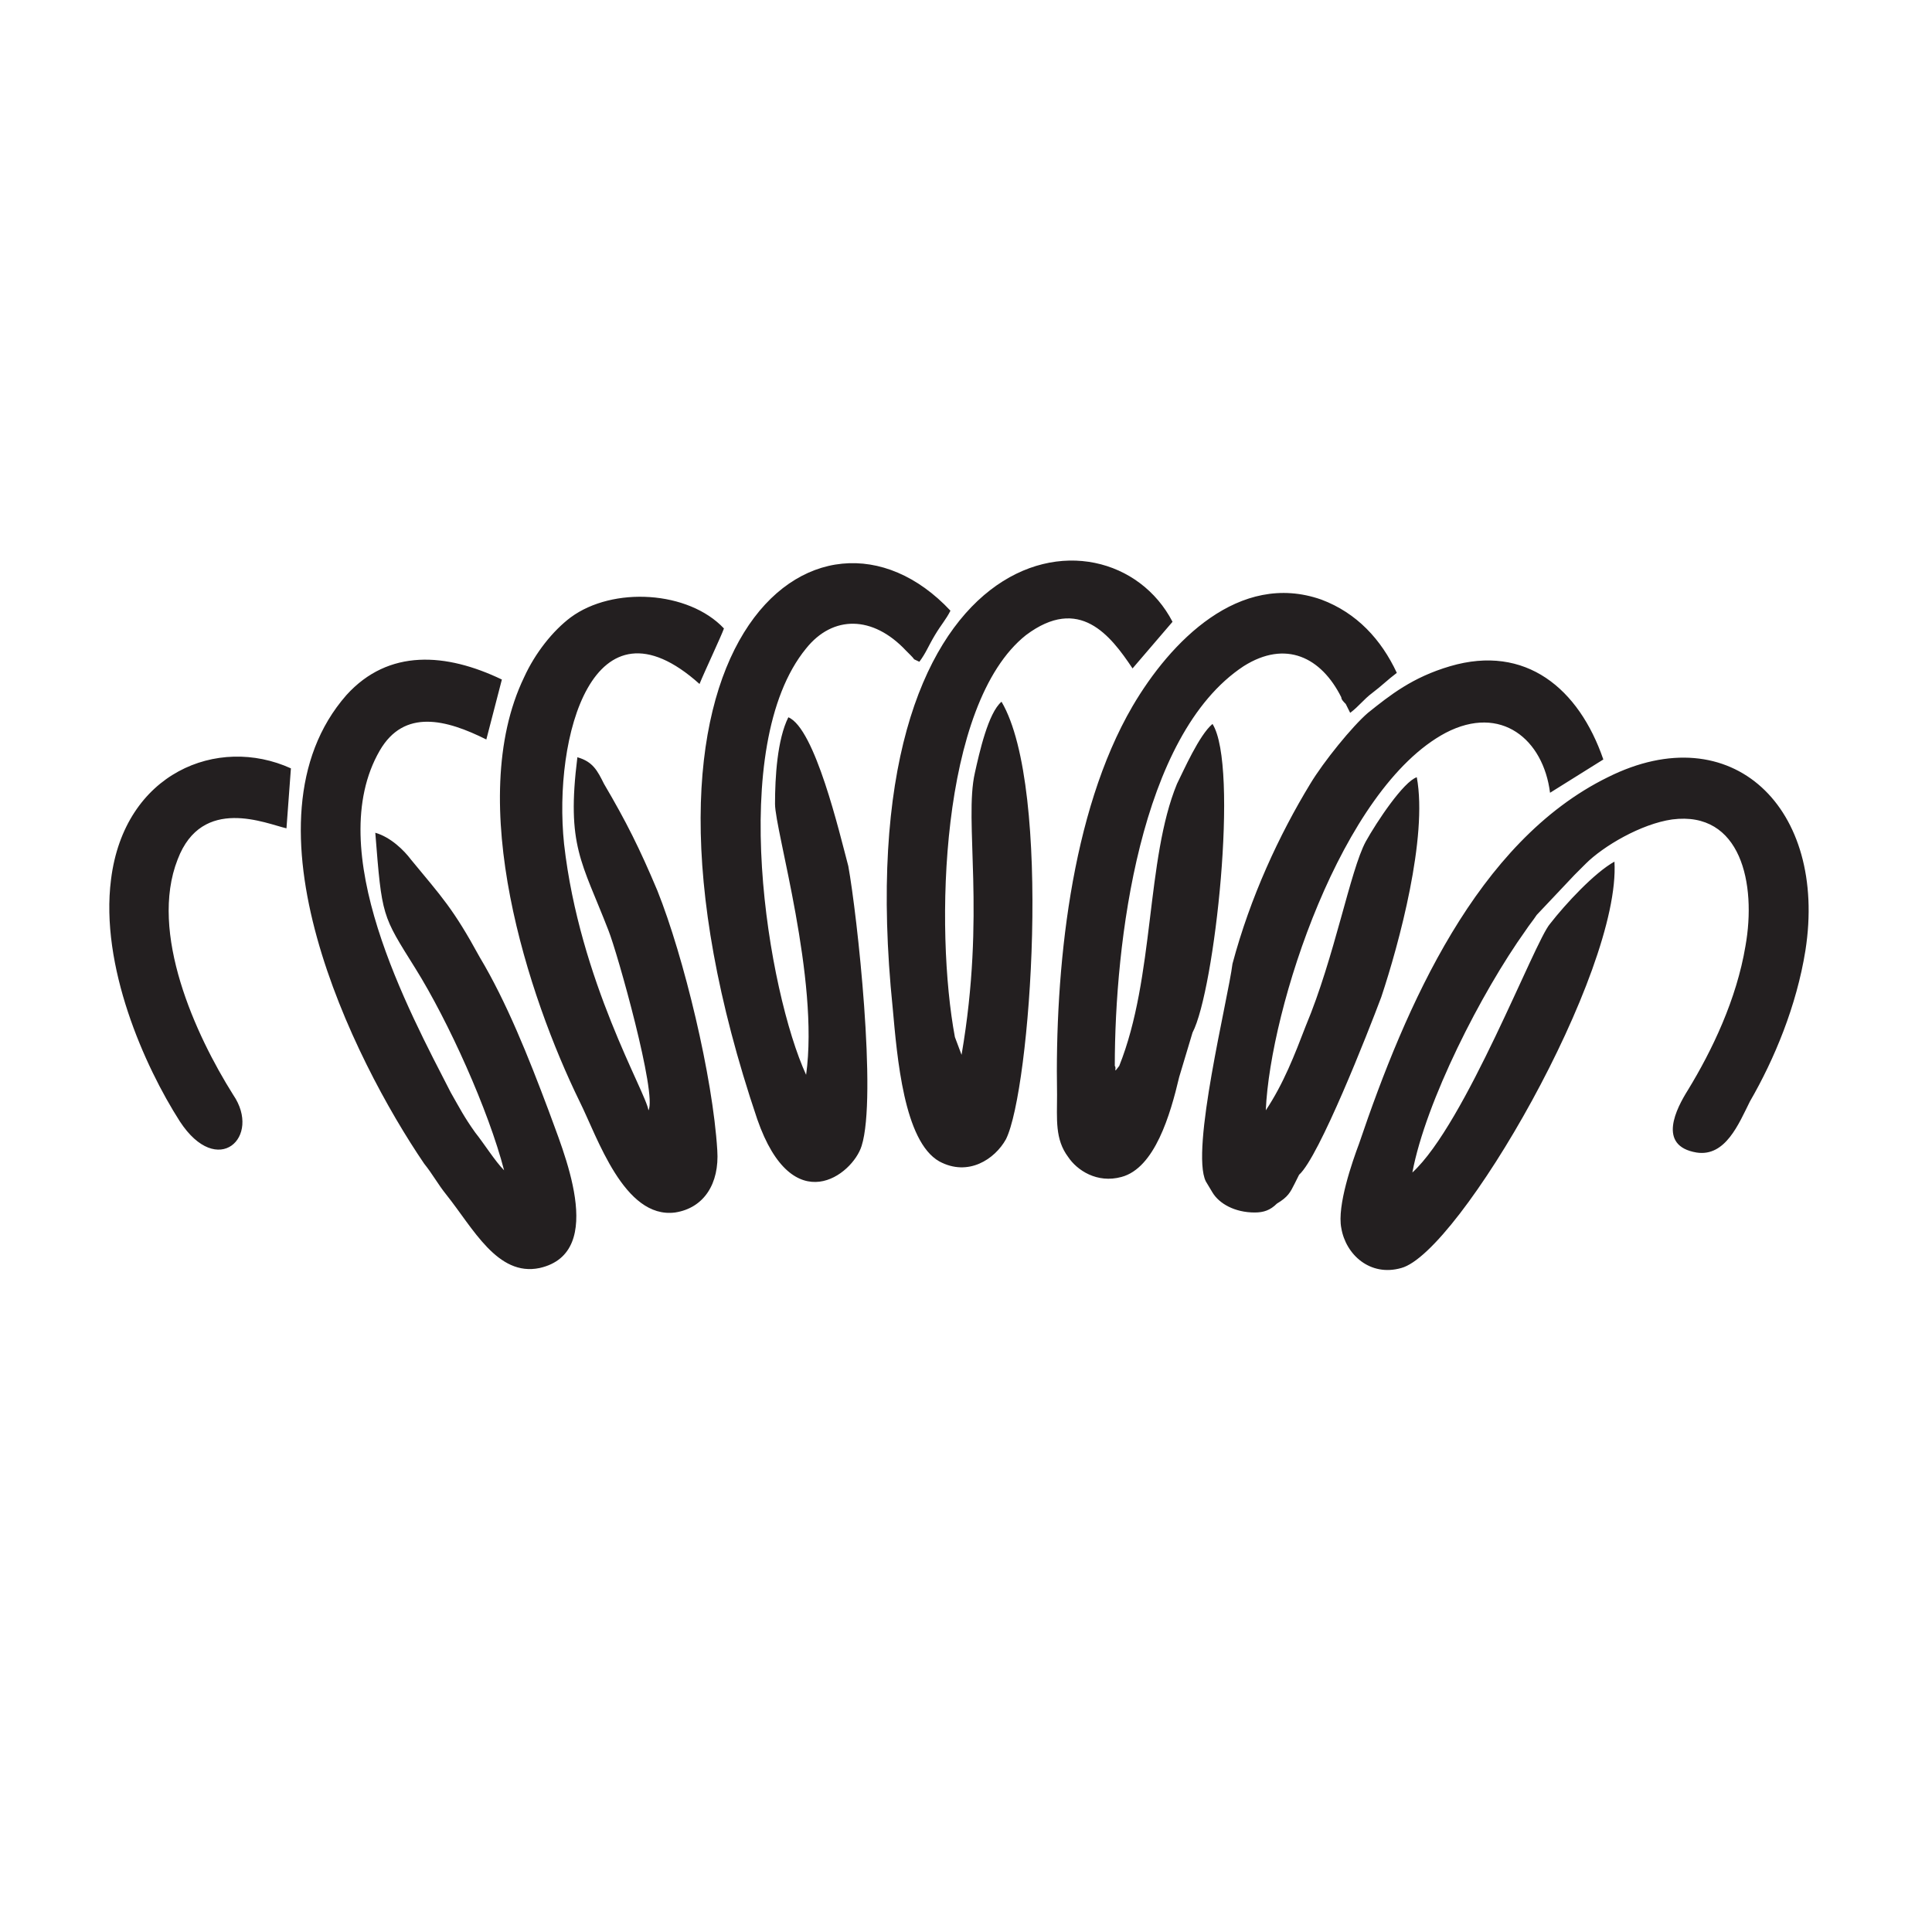 <svg xml:space="preserve" style="enable-background:new 0 0 87 87;" viewBox="0 0 87 87" y="0px" x="0px" xmlns:xlink="http://www.w3.org/1999/xlink" xmlns="http://www.w3.org/2000/svg" id="Layer_1" version="1.1">
<style type="text/css">
	.st0{fill-rule:evenodd;clip-rule:evenodd;fill:#231F20;}
</style>
<path d="M45.1,31.6c-0.6,0.5-1,2.3-1.2,3.2c-0.5,2.2,0.5,6.3-0.6,12.7L43,46.7c-0.9-4.8-0.7-15,3.2-18.1
	c2.4-1.8,3.8,0,4.8,1.5l1.8-2.1c-2.9-5.6-14.8-4-12.6,17.4c0.2,2.2,0.5,6,2.1,6.9c1.3,0.7,2.5-0.1,3-1
	C46.4,49.1,47.4,35.5,45.1,31.6 M35.5,32.3c-0.5,1-0.6,2.7-0.6,3.9s2,7.9,1.4,12.2c-1.7-3.7-3.6-14.8,0-19.2c1.2-1.5,3-1.5,4.5,0.1
	c0.2,0.2,0.1,0.1,0.2,0.2c0.3,0.3,0,0.1,0.4,0.3c0.3-0.4,0.4-0.7,0.7-1.2s0.5-0.7,0.7-1.1c-5.9-6.3-16,1.3-8.7,22.9
	c1.6,4.6,4.3,2.5,4.7,1.2c0.7-2.2-0.2-10.4-0.6-12.6C37.8,37.5,36.7,32.8,35.5,32.3z M19.1,52.4c0.4,0.5,0.6,0.9,1,1.4
	c1.2,1.5,2.3,3.7,4.2,3.3c3.1-0.7,1-5.4,0.4-7.1c-0.9-2.4-1.9-4.9-3.1-6.9c-1.2-2.2-1.7-2.7-3.1-4.4c-0.3-0.4-0.9-1-1.6-1.2
	c0.3,3.8,0.3,3.7,1.8,6.1c1.5,2.4,3.3,6.4,4,9.1c-0.4-0.4-0.9-1.2-1.3-1.7c-0.5-0.7-0.7-1.1-1.1-1.8c-1.9-3.7-5.8-10.9-3.2-15.4
	c1.1-1.9,3-1.4,4.8-0.5l0.7-2.7c-2.5-1.2-5.1-1.4-7,0.7C10.6,37,15.9,47.7,19.1,52.4z M12.9,37.3l0.2-2.7c-3.3-1.5-7.5,0.2-8.1,5
	C4.5,43.5,6.5,48,8.1,50.5c1.7,2.6,3.7,0.7,2.4-1.2C8.8,46.6,6.7,42,8,38.7C9.1,35.8,12,37.1,12.9,37.3z M29.2,50
	c-0.1-0.8-3.1-5.8-3.8-12c-0.5-4.8,1.3-11.5,6.1-7.2c0.2-0.5,1-2.2,1.1-2.5c-1.6-1.7-5-1.9-6.9-0.5c-0.8,0.6-1.6,1.6-2.1,2.7
	c-2.7,5.6,0.2,14.4,2.5,19.1c0.8,1.6,2,5.3,4.3,5c1.3-0.2,2-1.3,1.9-2.8c-0.2-3.3-1.5-8.7-2.7-11.7c-0.8-1.9-1.4-3.1-2.4-4.8
	c-0.3-0.6-0.5-1-1.2-1.2c-0.5,4,0.2,4.7,1.4,7.8C27.8,42.9,29.6,49.3,29.2,50z M54.3,53.2l0.3,0.5c0.3,0.5,1,0.9,1.9,0.9
	c0.4,0,0.7-0.1,1-0.4c0.5-0.3,0.6-0.5,0.8-0.9l0.2-0.4c0.9-0.8,3.1-6.4,3.7-8c0.8-2.4,2.1-7.2,1.6-9.9c-0.6,0.2-1.8,2-2.3,2.9
	c-0.7,1.3-1.4,5.2-2.7,8.3c-0.5,1.3-1,2.6-1.8,3.8c0.2-4.6,3.4-14.5,8.1-17c2.5-1.3,4.4,0.3,4.7,2.7l2.4-1.5
	C71.1,31,68.7,29,65.3,30c-1.7,0.5-2.7,1.3-3.7,2.1c-0.7,0.6-2,2.2-2.6,3.2c-1.4,2.3-2.7,5.1-3.5,8.1C55.3,45,53.6,51.8,54.3,53.2z
	 M50.4,48c-0.3,0.4-0.1,0.1-0.2,0c0-5.5,1.1-14.9,5.8-18c1.9-1.2,3.5-0.4,4.4,1.4c0,0.1,0.1,0.2,0.2,0.3l0.1,0.2l0.1,0.2
	c0.4-0.3,0.6-0.6,1-0.9s0.7-0.6,1.1-0.9c-0.7-1.5-1.8-2.7-3.4-3.3c-3.7-1.3-6.8,1.9-8.5,4.8c-2.8,4.8-3.5,11.9-3.4,17.5
	c0,1.1-0.1,2,0.5,2.8c0.4,0.6,1.3,1.2,2.4,0.9c1.5-0.4,2.2-2.8,2.6-4.5l0.6-2c1-1.9,2.1-12,0.9-13.9c-0.6,0.5-1.3,2.1-1.6,2.7
	C51.6,38.7,52,44,50.4,48z M72.7,38.8c-0.9,0.5-2.2,1.9-2.9,2.8c-0.7,0.8-3.8,9-6.2,11.2c0.6-3.2,3.1-8.1,5.1-10.9
	c0.2-0.3,0.3-0.4,0.5-0.7l1.7-1.8c0.2-0.2,0.3-0.3,0.5-0.5c0.8-0.8,2.5-1.8,3.9-2c3.1-0.4,3.8,2.9,3.3,5.7c-0.4,2.4-1.5,4.7-2.6,6.5
	c-0.5,0.8-1.4,2.5,0.4,2.8c1.3,0.2,1.9-1.3,2.4-2.3c1.1-1.9,2.1-4.3,2.5-6.8c1-6.4-3.3-10.6-8.9-7.8c-5.9,2.9-9.1,10.3-11.2,16.5
	c-0.3,0.8-1,2.8-0.8,3.8c0.2,1.2,1.3,2.2,2.7,1.8C65.7,56.4,73,43.8,72.7,38.8z" class="st0"></path>
</svg>
